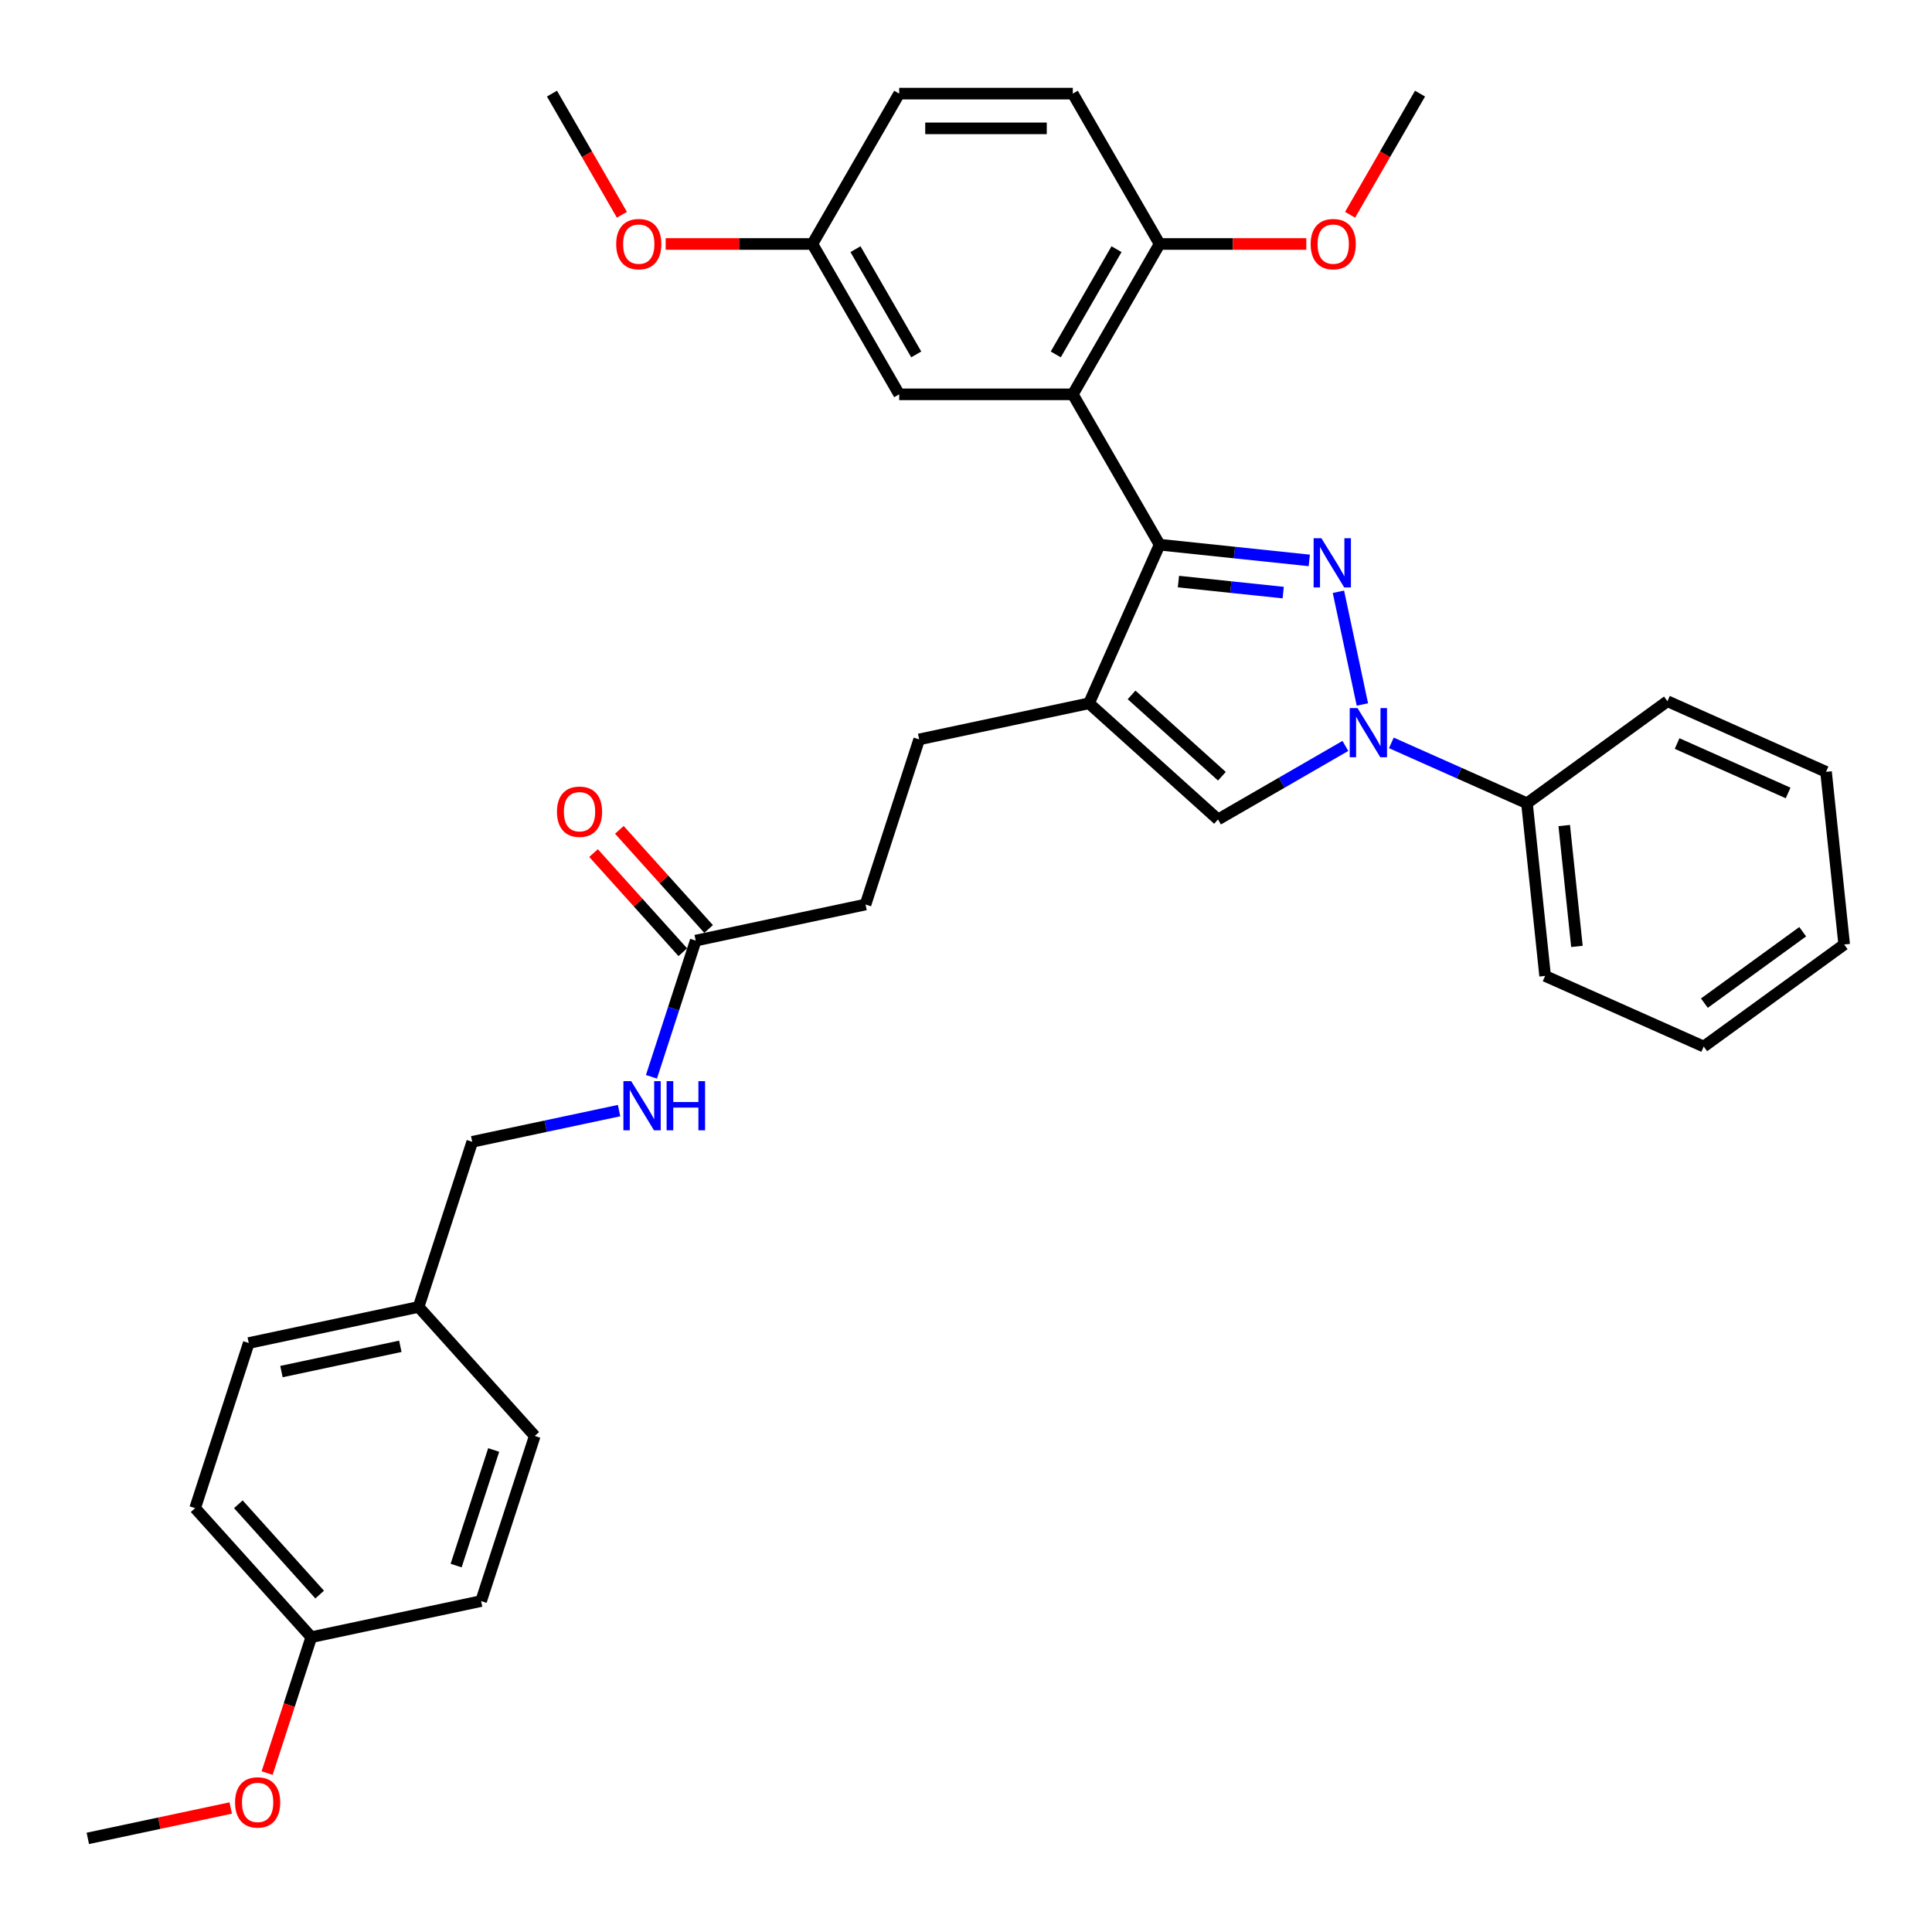 <?xml version='1.0' encoding='iso-8859-1'?>
<svg version='1.1' baseProfile='full'
              xmlns='http://www.w3.org/2000/svg'
                      xmlns:rdkit='http://www.rdkit.org/xml'
                      xmlns:xlink='http://www.w3.org/1999/xlink'
                  xml:space='preserve'
width='1000px' height='1000px' viewBox='0 0 1000 1000'>
<!-- END OF HEADER -->
<rect style='opacity:1.0;fill:#FFFFFF;stroke:none' width='1000' height='1000' x='0' y='0'> </rect>
<path class='bond-0' d='M 677.685,290.072 L 638.949,286' style='fill:none;fill-rule:evenodd;stroke:#0000FF;stroke-width:6px;stroke-linecap:butt;stroke-linejoin:miter;stroke-opacity:1' />
<path class='bond-0' d='M 638.949,286 L 600.212,281.929' style='fill:none;fill-rule:evenodd;stroke:#000000;stroke-width:6px;stroke-linecap:butt;stroke-linejoin:miter;stroke-opacity:1' />
<path class='bond-0' d='M 664.185,306.724 L 637.07,303.874' style='fill:none;fill-rule:evenodd;stroke:#0000FF;stroke-width:6px;stroke-linecap:butt;stroke-linejoin:miter;stroke-opacity:1' />
<path class='bond-0' d='M 637.07,303.874 L 609.955,301.024' style='fill:none;fill-rule:evenodd;stroke:#000000;stroke-width:6px;stroke-linecap:butt;stroke-linejoin:miter;stroke-opacity:1' />
<path class='bond-1' d='M 692.765,306.293 L 705.165,364.632' style='fill:none;fill-rule:evenodd;stroke:#0000FF;stroke-width:6px;stroke-linecap:butt;stroke-linejoin:miter;stroke-opacity:1' />
<path class='bond-2' d='M 600.212,281.929 L 563.662,364.022' style='fill:none;fill-rule:evenodd;stroke:#000000;stroke-width:6px;stroke-linecap:butt;stroke-linejoin:miter;stroke-opacity:1' />
<path class='bond-3' d='M 600.212,281.929 L 555.281,204.106' style='fill:none;fill-rule:evenodd;stroke:#000000;stroke-width:6px;stroke-linecap:butt;stroke-linejoin:miter;stroke-opacity:1' />
<path class='bond-4' d='M 696.368,386.09 L 663.405,405.121' style='fill:none;fill-rule:evenodd;stroke:#0000FF;stroke-width:6px;stroke-linecap:butt;stroke-linejoin:miter;stroke-opacity:1' />
<path class='bond-4' d='M 663.405,405.121 L 630.443,424.152' style='fill:none;fill-rule:evenodd;stroke:#000000;stroke-width:6px;stroke-linecap:butt;stroke-linejoin:miter;stroke-opacity:1' />
<path class='bond-8' d='M 720.164,384.518 L 755.261,400.144' style='fill:none;fill-rule:evenodd;stroke:#0000FF;stroke-width:6px;stroke-linecap:butt;stroke-linejoin:miter;stroke-opacity:1' />
<path class='bond-8' d='M 755.261,400.144 L 790.359,415.771' style='fill:none;fill-rule:evenodd;stroke:#000000;stroke-width:6px;stroke-linecap:butt;stroke-linejoin:miter;stroke-opacity:1' />
<path class='bond-9' d='M 563.662,364.022 L 475.764,382.706' style='fill:none;fill-rule:evenodd;stroke:#000000;stroke-width:6px;stroke-linecap:butt;stroke-linejoin:miter;stroke-opacity:1' />
<path class='bond-34' d='M 563.662,364.022 L 630.443,424.152' style='fill:none;fill-rule:evenodd;stroke:#000000;stroke-width:6px;stroke-linecap:butt;stroke-linejoin:miter;stroke-opacity:1' />
<path class='bond-34' d='M 585.705,359.685 L 632.452,401.776' style='fill:none;fill-rule:evenodd;stroke:#000000;stroke-width:6px;stroke-linecap:butt;stroke-linejoin:miter;stroke-opacity:1' />
<path class='bond-5' d='M 555.281,204.106 L 600.212,126.283' style='fill:none;fill-rule:evenodd;stroke:#000000;stroke-width:6px;stroke-linecap:butt;stroke-linejoin:miter;stroke-opacity:1' />
<path class='bond-5' d='M 546.456,183.446 L 577.908,128.97' style='fill:none;fill-rule:evenodd;stroke:#000000;stroke-width:6px;stroke-linecap:butt;stroke-linejoin:miter;stroke-opacity:1' />
<path class='bond-7' d='M 555.281,204.106 L 465.419,204.106' style='fill:none;fill-rule:evenodd;stroke:#000000;stroke-width:6px;stroke-linecap:butt;stroke-linejoin:miter;stroke-opacity:1' />
<path class='bond-12' d='M 600.212,126.283 L 555.281,48.46' style='fill:none;fill-rule:evenodd;stroke:#000000;stroke-width:6px;stroke-linecap:butt;stroke-linejoin:miter;stroke-opacity:1' />
<path class='bond-19' d='M 600.212,126.283 L 638.179,126.283' style='fill:none;fill-rule:evenodd;stroke:#000000;stroke-width:6px;stroke-linecap:butt;stroke-linejoin:miter;stroke-opacity:1' />
<path class='bond-19' d='M 638.179,126.283 L 676.146,126.283' style='fill:none;fill-rule:evenodd;stroke:#FF0000;stroke-width:6px;stroke-linecap:butt;stroke-linejoin:miter;stroke-opacity:1' />
<path class='bond-6' d='M 360.096,486.853 L 447.995,468.17' style='fill:none;fill-rule:evenodd;stroke:#000000;stroke-width:6px;stroke-linecap:butt;stroke-linejoin:miter;stroke-opacity:1' />
<path class='bond-10' d='M 360.096,486.853 L 348.644,522.099' style='fill:none;fill-rule:evenodd;stroke:#000000;stroke-width:6px;stroke-linecap:butt;stroke-linejoin:miter;stroke-opacity:1' />
<path class='bond-10' d='M 348.644,522.099 L 337.192,557.346' style='fill:none;fill-rule:evenodd;stroke:#0000FF;stroke-width:6px;stroke-linecap:butt;stroke-linejoin:miter;stroke-opacity:1' />
<path class='bond-11' d='M 366.774,480.84 L 343.674,455.184' style='fill:none;fill-rule:evenodd;stroke:#000000;stroke-width:6px;stroke-linecap:butt;stroke-linejoin:miter;stroke-opacity:1' />
<path class='bond-11' d='M 343.674,455.184 L 320.573,429.529' style='fill:none;fill-rule:evenodd;stroke:#FF0000;stroke-width:6px;stroke-linecap:butt;stroke-linejoin:miter;stroke-opacity:1' />
<path class='bond-11' d='M 353.418,492.866 L 330.318,467.21' style='fill:none;fill-rule:evenodd;stroke:#000000;stroke-width:6px;stroke-linecap:butt;stroke-linejoin:miter;stroke-opacity:1' />
<path class='bond-11' d='M 330.318,467.21 L 307.217,441.555' style='fill:none;fill-rule:evenodd;stroke:#FF0000;stroke-width:6px;stroke-linecap:butt;stroke-linejoin:miter;stroke-opacity:1' />
<path class='bond-14' d='M 465.419,204.106 L 420.488,126.283' style='fill:none;fill-rule:evenodd;stroke:#000000;stroke-width:6px;stroke-linecap:butt;stroke-linejoin:miter;stroke-opacity:1' />
<path class='bond-14' d='M 474.244,183.446 L 442.792,128.97' style='fill:none;fill-rule:evenodd;stroke:#000000;stroke-width:6px;stroke-linecap:butt;stroke-linejoin:miter;stroke-opacity:1' />
<path class='bond-26' d='M 790.359,415.771 L 799.752,505.141' style='fill:none;fill-rule:evenodd;stroke:#000000;stroke-width:6px;stroke-linecap:butt;stroke-linejoin:miter;stroke-opacity:1' />
<path class='bond-26' d='M 809.642,427.298 L 816.217,489.857' style='fill:none;fill-rule:evenodd;stroke:#000000;stroke-width:6px;stroke-linecap:butt;stroke-linejoin:miter;stroke-opacity:1' />
<path class='bond-27' d='M 790.359,415.771 L 863.059,362.951' style='fill:none;fill-rule:evenodd;stroke:#000000;stroke-width:6px;stroke-linecap:butt;stroke-linejoin:miter;stroke-opacity:1' />
<path class='bond-13' d='M 475.764,382.706 L 447.995,468.17' style='fill:none;fill-rule:evenodd;stroke:#000000;stroke-width:6px;stroke-linecap:butt;stroke-linejoin:miter;stroke-opacity:1' />
<path class='bond-15' d='M 320.43,574.846 L 282.429,582.923' style='fill:none;fill-rule:evenodd;stroke:#0000FF;stroke-width:6px;stroke-linecap:butt;stroke-linejoin:miter;stroke-opacity:1' />
<path class='bond-15' d='M 282.429,582.923 L 244.429,591' style='fill:none;fill-rule:evenodd;stroke:#000000;stroke-width:6px;stroke-linecap:butt;stroke-linejoin:miter;stroke-opacity:1' />
<path class='bond-36' d='M 555.281,48.46 L 465.419,48.46' style='fill:none;fill-rule:evenodd;stroke:#000000;stroke-width:6px;stroke-linecap:butt;stroke-linejoin:miter;stroke-opacity:1' />
<path class='bond-36' d='M 541.802,66.433 L 478.899,66.433' style='fill:none;fill-rule:evenodd;stroke:#000000;stroke-width:6px;stroke-linecap:butt;stroke-linejoin:miter;stroke-opacity:1' />
<path class='bond-18' d='M 420.488,126.283 L 465.419,48.46' style='fill:none;fill-rule:evenodd;stroke:#000000;stroke-width:6px;stroke-linecap:butt;stroke-linejoin:miter;stroke-opacity:1' />
<path class='bond-24' d='M 420.488,126.283 L 382.521,126.283' style='fill:none;fill-rule:evenodd;stroke:#000000;stroke-width:6px;stroke-linecap:butt;stroke-linejoin:miter;stroke-opacity:1' />
<path class='bond-24' d='M 382.521,126.283 L 344.555,126.283' style='fill:none;fill-rule:evenodd;stroke:#FF0000;stroke-width:6px;stroke-linecap:butt;stroke-linejoin:miter;stroke-opacity:1' />
<path class='bond-16' d='M 244.429,591 L 216.66,676.464' style='fill:none;fill-rule:evenodd;stroke:#000000;stroke-width:6px;stroke-linecap:butt;stroke-linejoin:miter;stroke-opacity:1' />
<path class='bond-20' d='M 216.66,676.464 L 276.789,743.245' style='fill:none;fill-rule:evenodd;stroke:#000000;stroke-width:6px;stroke-linecap:butt;stroke-linejoin:miter;stroke-opacity:1' />
<path class='bond-21' d='M 216.66,676.464 L 128.761,695.148' style='fill:none;fill-rule:evenodd;stroke:#000000;stroke-width:6px;stroke-linecap:butt;stroke-linejoin:miter;stroke-opacity:1' />
<path class='bond-21' d='M 207.212,696.847 L 145.683,709.925' style='fill:none;fill-rule:evenodd;stroke:#000000;stroke-width:6px;stroke-linecap:butt;stroke-linejoin:miter;stroke-opacity:1' />
<path class='bond-17' d='M 161.122,847.393 L 100.992,780.612' style='fill:none;fill-rule:evenodd;stroke:#000000;stroke-width:6px;stroke-linecap:butt;stroke-linejoin:miter;stroke-opacity:1' />
<path class='bond-17' d='M 165.459,825.35 L 123.368,778.603' style='fill:none;fill-rule:evenodd;stroke:#000000;stroke-width:6px;stroke-linecap:butt;stroke-linejoin:miter;stroke-opacity:1' />
<path class='bond-25' d='M 161.122,847.393 L 149.693,882.567' style='fill:none;fill-rule:evenodd;stroke:#000000;stroke-width:6px;stroke-linecap:butt;stroke-linejoin:miter;stroke-opacity:1' />
<path class='bond-25' d='M 149.693,882.567 L 138.264,917.742' style='fill:none;fill-rule:evenodd;stroke:#FF0000;stroke-width:6px;stroke-linecap:butt;stroke-linejoin:miter;stroke-opacity:1' />
<path class='bond-37' d='M 161.122,847.393 L 249.02,828.709' style='fill:none;fill-rule:evenodd;stroke:#000000;stroke-width:6px;stroke-linecap:butt;stroke-linejoin:miter;stroke-opacity:1' />
<path class='bond-28' d='M 698.801,111.168 L 716.904,79.814' style='fill:none;fill-rule:evenodd;stroke:#FF0000;stroke-width:6px;stroke-linecap:butt;stroke-linejoin:miter;stroke-opacity:1' />
<path class='bond-28' d='M 716.904,79.814 L 735.006,48.46' style='fill:none;fill-rule:evenodd;stroke:#000000;stroke-width:6px;stroke-linecap:butt;stroke-linejoin:miter;stroke-opacity:1' />
<path class='bond-23' d='M 276.789,743.245 L 249.02,828.709' style='fill:none;fill-rule:evenodd;stroke:#000000;stroke-width:6px;stroke-linecap:butt;stroke-linejoin:miter;stroke-opacity:1' />
<path class='bond-23' d='M 255.531,750.511 L 236.093,810.336' style='fill:none;fill-rule:evenodd;stroke:#000000;stroke-width:6px;stroke-linecap:butt;stroke-linejoin:miter;stroke-opacity:1' />
<path class='bond-22' d='M 128.761,695.148 L 100.992,780.612' style='fill:none;fill-rule:evenodd;stroke:#000000;stroke-width:6px;stroke-linecap:butt;stroke-linejoin:miter;stroke-opacity:1' />
<path class='bond-29' d='M 321.899,111.168 L 303.797,79.814' style='fill:none;fill-rule:evenodd;stroke:#FF0000;stroke-width:6px;stroke-linecap:butt;stroke-linejoin:miter;stroke-opacity:1' />
<path class='bond-29' d='M 303.797,79.814 L 285.695,48.46' style='fill:none;fill-rule:evenodd;stroke:#000000;stroke-width:6px;stroke-linecap:butt;stroke-linejoin:miter;stroke-opacity:1' />
<path class='bond-30' d='M 119.424,935.817 L 82.439,943.679' style='fill:none;fill-rule:evenodd;stroke:#FF0000;stroke-width:6px;stroke-linecap:butt;stroke-linejoin:miter;stroke-opacity:1' />
<path class='bond-30' d='M 82.439,943.679 L 45.455,951.54' style='fill:none;fill-rule:evenodd;stroke:#000000;stroke-width:6px;stroke-linecap:butt;stroke-linejoin:miter;stroke-opacity:1' />
<path class='bond-32' d='M 799.752,505.141 L 881.845,541.691' style='fill:none;fill-rule:evenodd;stroke:#000000;stroke-width:6px;stroke-linecap:butt;stroke-linejoin:miter;stroke-opacity:1' />
<path class='bond-31' d='M 863.059,362.951 L 945.152,399.501' style='fill:none;fill-rule:evenodd;stroke:#000000;stroke-width:6px;stroke-linecap:butt;stroke-linejoin:miter;stroke-opacity:1' />
<path class='bond-31' d='M 868.063,384.852 L 925.528,410.437' style='fill:none;fill-rule:evenodd;stroke:#000000;stroke-width:6px;stroke-linecap:butt;stroke-linejoin:miter;stroke-opacity:1' />
<path class='bond-33' d='M 945.152,399.501 L 954.545,488.871' style='fill:none;fill-rule:evenodd;stroke:#000000;stroke-width:6px;stroke-linecap:butt;stroke-linejoin:miter;stroke-opacity:1' />
<path class='bond-35' d='M 881.845,541.691 L 954.545,488.871' style='fill:none;fill-rule:evenodd;stroke:#000000;stroke-width:6px;stroke-linecap:butt;stroke-linejoin:miter;stroke-opacity:1' />
<path class='bond-35' d='M 882.186,519.228 L 933.077,482.254' style='fill:none;fill-rule:evenodd;stroke:#000000;stroke-width:6px;stroke-linecap:butt;stroke-linejoin:miter;stroke-opacity:1' />
<path  class='atom-0' d='M 683.957 278.598
L 692.296 292.077
Q 693.123 293.407, 694.453 295.815
Q 695.783 298.223, 695.855 298.367
L 695.855 278.598
L 699.234 278.598
L 699.234 304.047
L 695.747 304.047
L 686.797 289.309
Q 685.754 287.584, 684.64 285.607
Q 683.562 283.63, 683.238 283.019
L 683.238 304.047
L 679.931 304.047
L 679.931 278.598
L 683.957 278.598
' fill='#0000FF'/>
<path  class='atom-2' d='M 702.64 366.496
L 710.98 379.975
Q 711.806 381.305, 713.136 383.714
Q 714.466 386.122, 714.538 386.266
L 714.538 366.496
L 717.917 366.496
L 717.917 391.945
L 714.43 391.945
L 705.48 377.208
Q 704.438 375.482, 703.323 373.505
Q 702.245 371.528, 701.922 370.917
L 701.922 391.945
L 698.615 391.945
L 698.615 366.496
L 702.64 366.496
' fill='#0000FF'/>
<path  class='atom-11' d='M 326.702 559.593
L 335.041 573.072
Q 335.868 574.402, 337.198 576.81
Q 338.528 579.218, 338.6 579.362
L 338.6 559.593
L 341.979 559.593
L 341.979 585.041
L 338.492 585.041
L 329.542 570.304
Q 328.499 568.579, 327.385 566.602
Q 326.307 564.625, 325.983 564.014
L 325.983 585.041
L 322.676 585.041
L 322.676 559.593
L 326.702 559.593
' fill='#0000FF'/>
<path  class='atom-11' d='M 345.034 559.593
L 348.485 559.593
L 348.485 570.412
L 361.497 570.412
L 361.497 559.593
L 364.947 559.593
L 364.947 585.041
L 361.497 585.041
L 361.497 573.288
L 348.485 573.288
L 348.485 585.041
L 345.034 585.041
L 345.034 559.593
' fill='#0000FF'/>
<path  class='atom-12' d='M 288.285 420.144
Q 288.285 414.034, 291.304 410.619
Q 294.323 407.204, 299.967 407.204
Q 305.61 407.204, 308.629 410.619
Q 311.649 414.034, 311.649 420.144
Q 311.649 426.327, 308.594 429.849
Q 305.538 433.336, 299.967 433.336
Q 294.359 433.336, 291.304 429.849
Q 288.285 426.363, 288.285 420.144
M 299.967 430.46
Q 303.849 430.46, 305.934 427.872
Q 308.054 425.248, 308.054 420.144
Q 308.054 415.148, 305.934 412.632
Q 303.849 410.08, 299.967 410.08
Q 296.085 410.08, 293.964 412.596
Q 291.879 415.112, 291.879 420.144
Q 291.879 425.284, 293.964 427.872
Q 296.085 430.46, 299.967 430.46
' fill='#FF0000'/>
<path  class='atom-20' d='M 678.393 126.355
Q 678.393 120.244, 681.412 116.83
Q 684.431 113.415, 690.075 113.415
Q 695.718 113.415, 698.737 116.83
Q 701.757 120.244, 701.757 126.355
Q 701.757 132.537, 698.701 136.06
Q 695.646 139.547, 690.075 139.547
Q 684.467 139.547, 681.412 136.06
Q 678.393 132.573, 678.393 126.355
M 690.075 136.671
Q 693.957 136.671, 696.042 134.083
Q 698.162 131.459, 698.162 126.355
Q 698.162 121.359, 696.042 118.842
Q 693.957 116.29, 690.075 116.29
Q 686.193 116.29, 684.072 118.806
Q 681.987 121.323, 681.987 126.355
Q 681.987 131.495, 684.072 134.083
Q 686.193 136.671, 690.075 136.671
' fill='#FF0000'/>
<path  class='atom-25' d='M 318.944 126.355
Q 318.944 120.244, 321.963 116.83
Q 324.983 113.415, 330.626 113.415
Q 336.269 113.415, 339.289 116.83
Q 342.308 120.244, 342.308 126.355
Q 342.308 132.537, 339.253 136.06
Q 336.197 139.547, 330.626 139.547
Q 325.018 139.547, 321.963 136.06
Q 318.944 132.573, 318.944 126.355
M 330.626 136.671
Q 334.508 136.671, 336.593 134.083
Q 338.713 131.459, 338.713 126.355
Q 338.713 121.359, 336.593 118.842
Q 334.508 116.29, 330.626 116.29
Q 326.744 116.29, 324.623 118.806
Q 322.538 121.323, 322.538 126.355
Q 322.538 131.495, 324.623 134.083
Q 326.744 136.671, 330.626 136.671
' fill='#FF0000'/>
<path  class='atom-26' d='M 121.671 932.928
Q 121.671 926.818, 124.69 923.403
Q 127.71 919.988, 133.353 919.988
Q 138.996 919.988, 142.016 923.403
Q 145.035 926.818, 145.035 932.928
Q 145.035 939.111, 141.98 942.634
Q 138.925 946.12, 133.353 946.12
Q 127.746 946.12, 124.69 942.634
Q 121.671 939.147, 121.671 932.928
M 133.353 943.245
Q 137.235 943.245, 139.32 940.657
Q 141.441 938.033, 141.441 932.928
Q 141.441 927.932, 139.32 925.416
Q 137.235 922.864, 133.353 922.864
Q 129.471 922.864, 127.35 925.38
Q 125.265 927.896, 125.265 932.928
Q 125.265 938.069, 127.35 940.657
Q 129.471 943.245, 133.353 943.245
' fill='#FF0000'/>
</svg>
